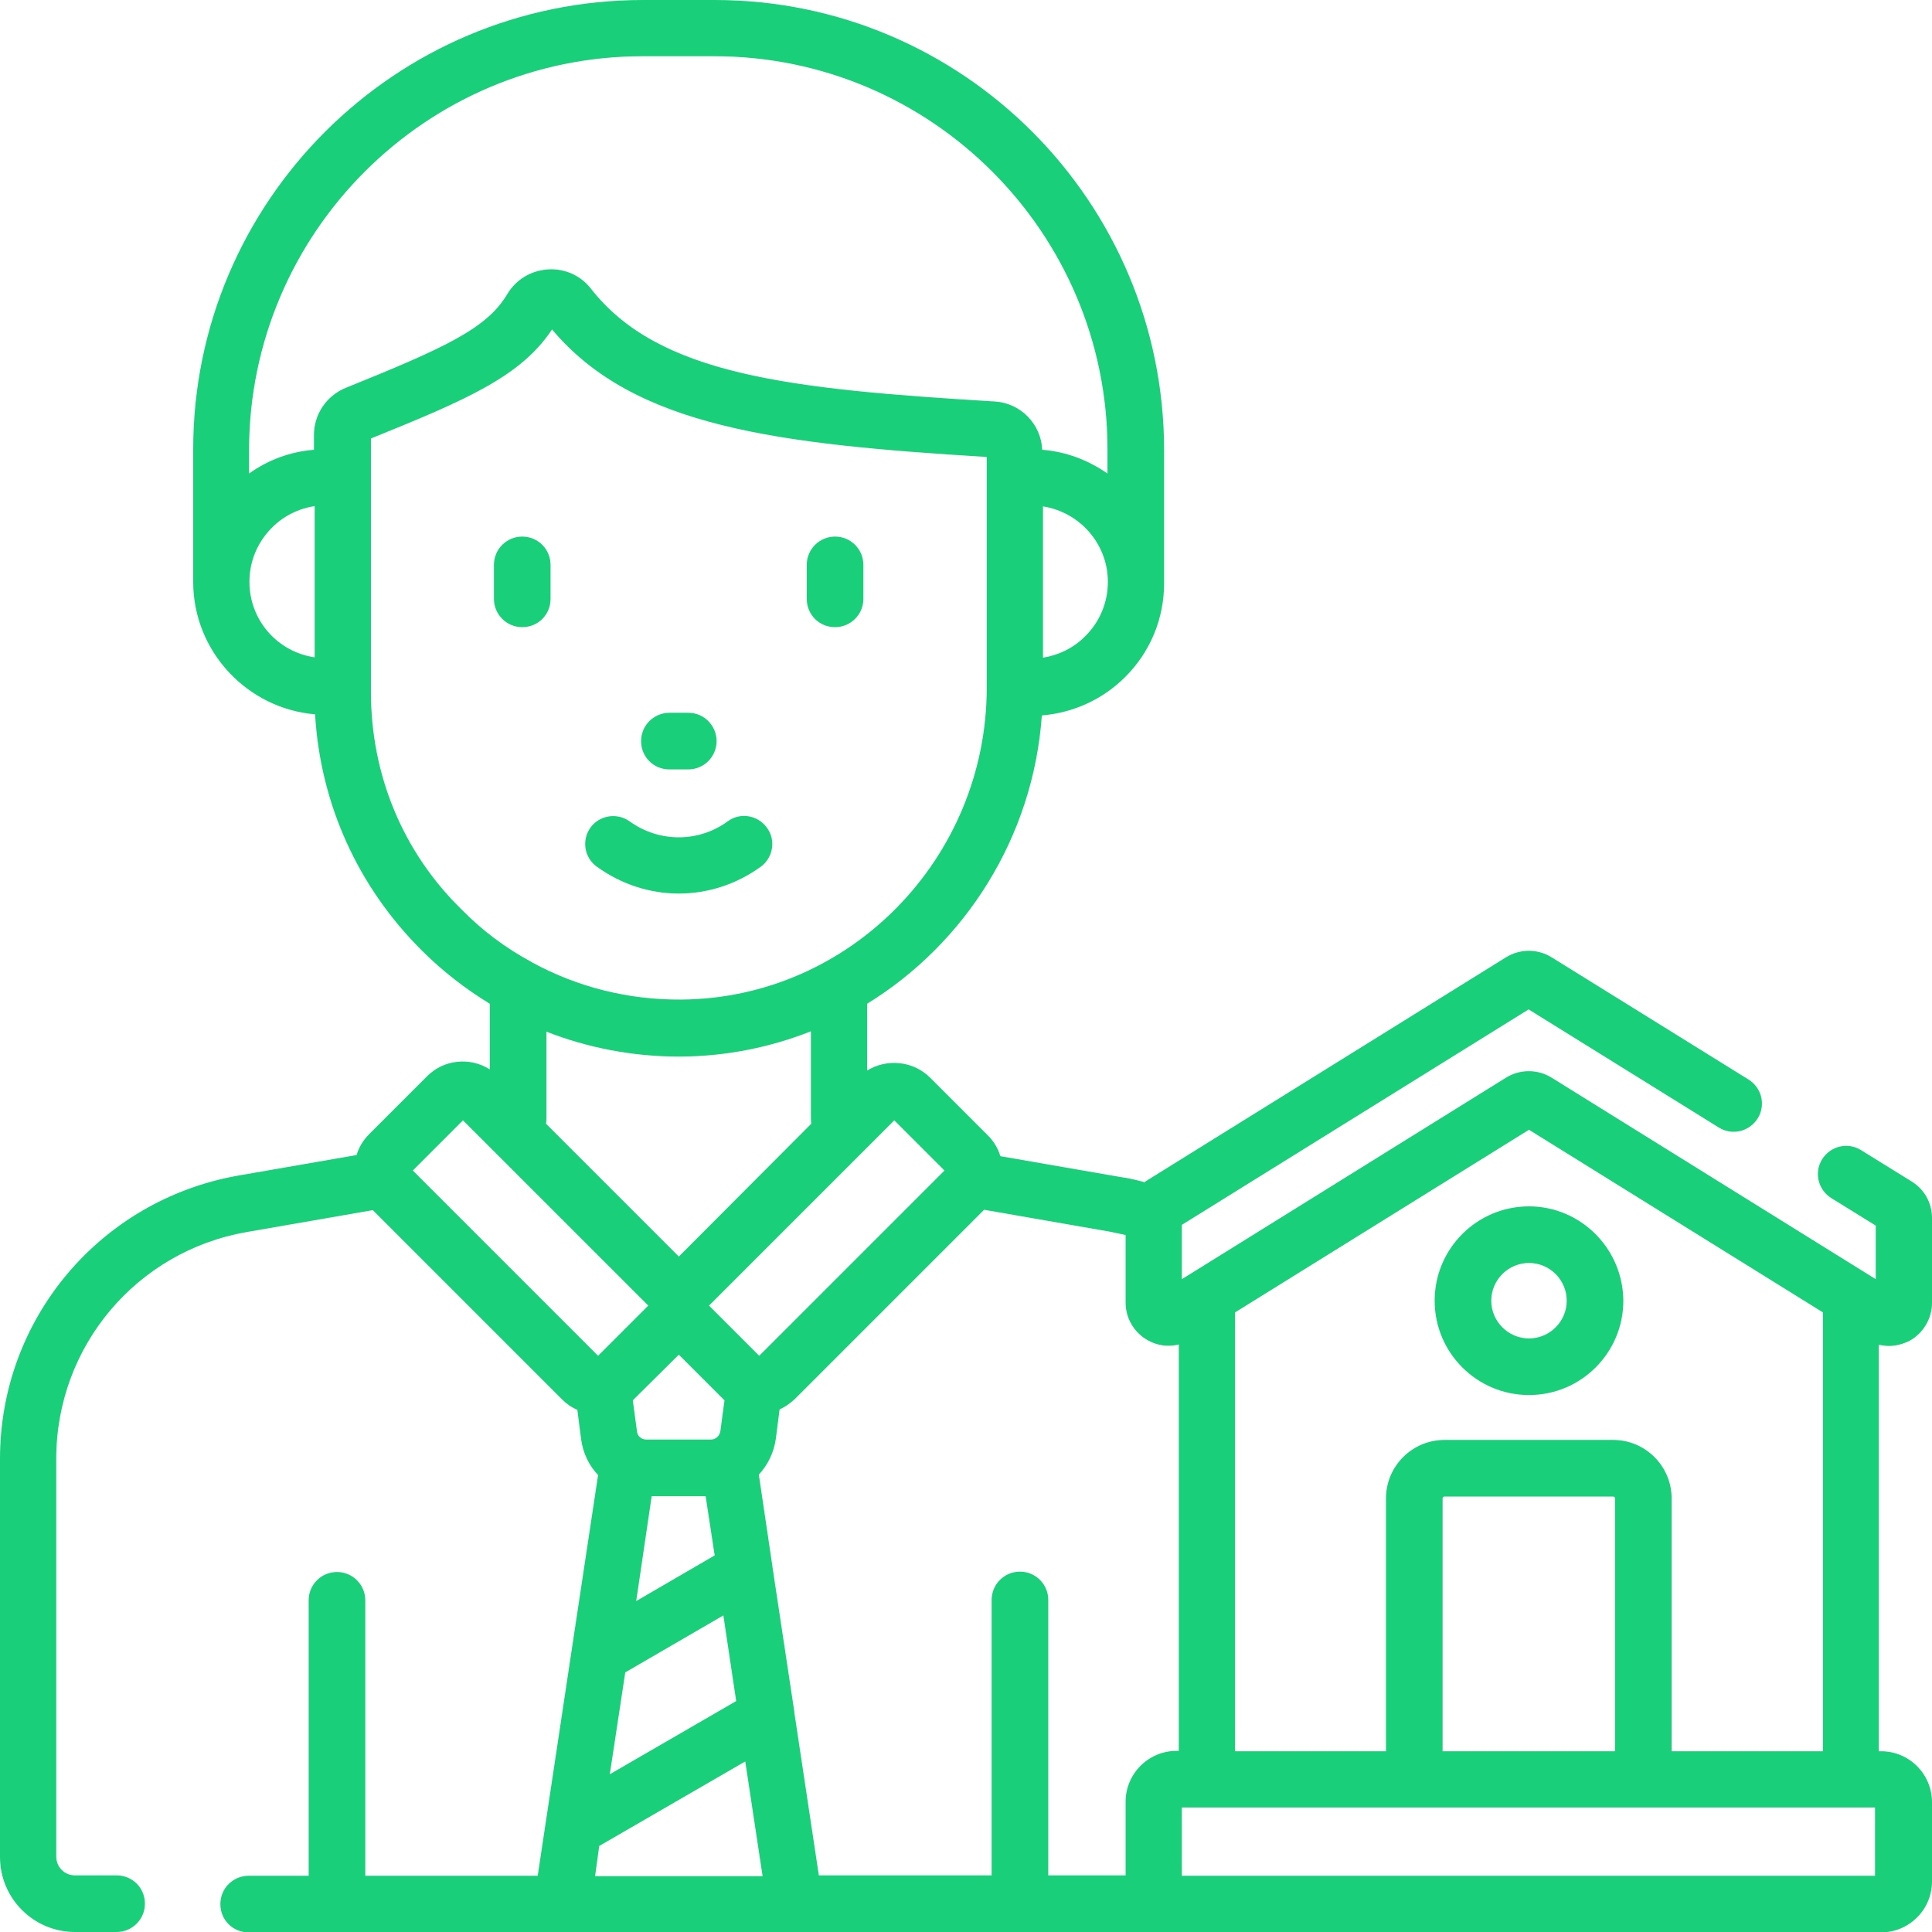 <?xml version="1.0" encoding="utf-8"?>
<!-- Generator: Adobe Illustrator 27.6.1, SVG Export Plug-In . SVG Version: 6.00 Build 0)  -->
<svg version="1.1" id="Layer_1" xmlns="http://www.w3.org/2000/svg" xmlns:xlink="http://www.w3.org/1999/xlink" x="0px" y="0px"
	 viewBox="0 0 512 512" style="enable-background:new 0 0 512 512;" xml:space="preserve">
<style type="text/css">
	.st0{fill:#19CF79;}
</style>
<g>
	<path class="st0" d="M221.3,166.2c4.1,0,7.5-3.3,7.5-7.5v-9c0-4.1-3.3-7.5-7.5-7.5c-4.1,0-7.5,3.3-7.5,7.5v9
		C213.8,162.9,217.1,166.2,221.3,166.2z"/>
	<path class="st0" d="M145.9,158.7v-9c0-4.1-3.3-7.5-7.5-7.5c-4.1,0-7.5,3.3-7.5,7.5v9c0,4.1,3.3,7.5,7.5,7.5
		C142.6,166.2,145.9,162.9,145.9,158.7z"/>
	<path class="st0" d="M158.2,229.7c6.5,4.7,14.1,7.1,21.7,7.1c7.6,0,15.2-2.4,21.7-7.1c3.3-2.4,4.1-7.1,1.6-10.4
		c-2.4-3.3-7.1-4.1-10.4-1.6c-7.7,5.6-18.1,5.6-25.9,0c-3.3-2.4-8-1.7-10.4,1.6C154.1,222.6,154.8,227.3,158.2,229.7z"/>
	<path class="st0" d="M177.4,203.9h5c4.1,0,7.5-3.3,7.5-7.5c0-4.1-3.3-7.5-7.5-7.5h-5c-4.1,0-7.5,3.3-7.5,7.5
		C169.9,200.6,173.2,203.9,177.4,203.9z"/>
	<path class="st0" d="M500.5,356.7c1.9,0,3.8-0.5,5.6-1.4c3.6-2,5.9-5.9,5.9-10v-22.5c0-4-2-7.6-5.4-9.7l-13.4-8.3
		c-3.5-2.2-8.1-1.1-10.3,2.4c-2.2,3.5-1.1,8.1,2.4,10.3l11.8,7.3V339l-85.9-53.4c-3.7-2.3-8.4-2.3-12.1,0L313.2,339v-14.4l91.9-57.1
		l50.4,31.3c3.5,2.2,8.1,1.1,10.3-2.4c2.2-3.5,1.1-8.1-2.4-10.3l-52.2-32.4c-3.7-2.3-8.4-2.3-12.1,0L303.7,313
		c-0.1,0.1-0.2,0.2-0.4,0.3c-2.1-0.6-4.3-1.1-6.5-1.4l-31.7-5.5c-0.6-2.1-1.8-4-3.3-5.5l-15.3-15.3c-4.5-4.5-11.5-5.1-16.7-1.9
		v-17.7c26-16,44-44.1,46.3-76.4c8.3-0.7,16.1-4.2,22.1-10.2c6.7-6.7,10.3-15.5,10.3-24.9c0,0,0,0,0,0v-35.1
		C308.5,53.4,255.1,0,189.4,0h-19C104.7,0,51.2,53.4,51.2,119.1v35.1c0,0,0,0,0,0c0,0,0,0,0,0c0,18.4,14.3,33.6,32.3,35.1
		c1.4,23.7,11.3,45.7,28.3,62.6c5.5,5.5,11.6,10.2,18,14.1v17.4c-5.2-3.3-12.2-2.7-16.7,1.9l-15.3,15.3c0,0,0,0,0,0
		c-1.6,1.6-2.7,3.5-3.3,5.5l-31.7,5.5C26.4,318.2,0,349.6,0,386.6v105.5c0,11,8.9,19.9,19.9,19.9h11c4.1,0,7.5-3.3,7.5-7.5
		s-3.3-7.5-7.5-7.5h-11c-2.8,0-5-2.2-5-5V386.6c0-29.7,21.2-55,50.5-60.1l33.4-5.8l50.2,50.2c1.2,1.2,2.5,2.1,4,2.7l1,7.8
		c0.5,3.7,2.1,7,4.5,9.5l-7,46.4c0,0,0,0,0,0l-9,59.8H96.8l0-73c0-4.1-3.3-7.5-7.5-7.5c0,0,0,0,0,0c-4.1,0-7.5,3.3-7.5,7.5l0,73
		H65.9c-4.1,0-7.5,3.3-7.5,7.5s3.3,7.5,7.5,7.5H149c0,0,0,0,0,0c0,0,0,0,0,0h61.7c0,0,0,0,0,0c0,0,0,0,0,0h59.6h0h41.4c0,0,0,0,0,0
		c0,0,0,0,0,0h186.8c7.4,0,13.5-6,13.5-13.5v-21c0-7.4-6-13.5-13.5-13.5h-0.6V356.4C498.8,356.5,499.7,356.7,500.5,356.7z
		 M298.3,327.3v17.9c0,4.2,2.3,8,5.9,10c2.5,1.4,5.4,1.8,8.2,1.1v107.7h-0.6c-7.4,0-13.5,6-13.5,13.5v19.5h-20.5l0-73
		c0-4.1-3.3-7.5-7.5-7.5c0,0,0,0,0,0c-4.1,0-7.5,3.3-7.5,7.5l0,73h-45.8l-6.5-43.2c0-0.1,0-0.2,0-0.2l-5.8-38.4c0,0,0,0,0-0.1
		l-3.6-24.3c2.4-2.6,4-5.9,4.5-9.5l1-7.8c1.4-0.6,2.8-1.6,4-2.7l50.2-50.2l33.3,5.8C295.6,326.7,297,327,298.3,327.3z M179.9,359
		l11.8,11.8c0.1,0.1,0.2,0.2,0.3,0.3l-1.1,8.2c-0.2,1.3-1.3,2.2-2.5,2.2h-17.1c-1.3,0-2.4-0.9-2.5-2.2l-1.1-8.2
		c0.1-0.1,0.2-0.2,0.3-0.3L179.9,359z M172.7,396.5H187l2.4,15.7l-20.8,12.1L172.7,396.5z M165.7,443.2l26-15.1l3.4,22.7l-33.5,19.4
		L165.7,443.2z M250.3,310.2l-49.1,49.1L187.9,346l49.1-49.1L250.3,310.2z M276.4,174.3v-40.1c9.7,1.5,17.2,9.9,17.2,20v0
		c0,0,0,0,0,0c0,5.4-2.1,10.5-5.9,14.3C284.6,171.7,280.6,173.6,276.4,174.3z M170.3,14.9h19c57.5,0,104.2,46.8,104.2,104.2v6.4
		c-5-3.5-10.9-5.8-17.3-6.3c-0.3-6.8-5.7-12.4-12.6-12.8c-54.6-3.3-89.1-7-107-29.9c-2.7-3.5-7-5.4-11.4-5.1
		c-4.5,0.3-8.5,2.7-10.8,6.6c-5.4,9.1-16.6,14.2-42.8,24.8c0,0,0,0,0,0c-5.1,2.1-8.4,7-8.4,12.5v3.9c-6.3,0.5-12.2,2.7-17.2,6.3
		v-6.3C66.1,61.7,112.9,14.9,170.3,14.9z M66.1,154.2c0-5.4,2.1-10.5,6-14.4c3.1-3.1,7-5,11.3-5.7v40.1
		C73.6,172.8,66.1,164.4,66.1,154.2z M98.3,183.4v-67.2c25.5-10.3,39.8-16.5,48-28.9c21.8,26,60,30.4,115.2,33.8v61.1
		c0,45.3-36.3,82.4-81,82.7c-14,0.1-27.4-3.3-39.4-9.8c-0.1-0.1-0.2-0.1-0.3-0.2c-6.7-3.6-12.9-8.2-18.4-13.8
		C106.8,225.9,98.3,205.4,98.3,183.4z M179.9,280c0.2,0,0.5,0,0.7,0c12.1-0.1,23.7-2.5,34.3-6.7v22.6c0,0.7,0,1.3,0.1,1.9L179.9,333
		l-35.2-35.2c0.1-0.6,0.1-1.3,0.1-1.9v-22.5C155.8,277.7,167.7,280,179.9,280z M109.4,310.2l13.3-13.3l49.1,49.1l-13.3,13.3
		L109.4,310.2z M158.8,489.2l38.7-22.4l4.6,30.4h-44.4L158.8,489.2z M497.1,497.1H313.2V479h61.5c0,0,0,0,0,0s0,0,0,0h60.7
		c0,0,0,0,0,0c0,0,0,0,0,0h61.5V497.1z M428.1,464.1h-45.8v-67c0-0.3,0.2-0.5,0.5-0.5h44.7c0.3,0,0.5,0.2,0.5,0.5V464.1z M443,464.1
		v-67c0-8.5-6.9-15.5-15.5-15.5h-44.7c-8.5,0-15.5,6.9-15.5,15.5v67h-40V347.8l77.9-48.4l77.9,48.4v116.3H443z"/>
	<path class="st0" d="M405.2,319.7c-13.8,0-25,11.2-25,25c0,13.8,11.2,25,25,25c13.8,0,25-11.2,25-25
		C430.1,330.9,418.9,319.7,405.2,319.7z M405.2,354.7c-5.5,0-10-4.5-10-10c0-5.5,4.5-10,10-10c5.5,0,10,4.5,10,10
		C415.2,350.2,410.7,354.7,405.2,354.7z"/>
</g>
</svg>
